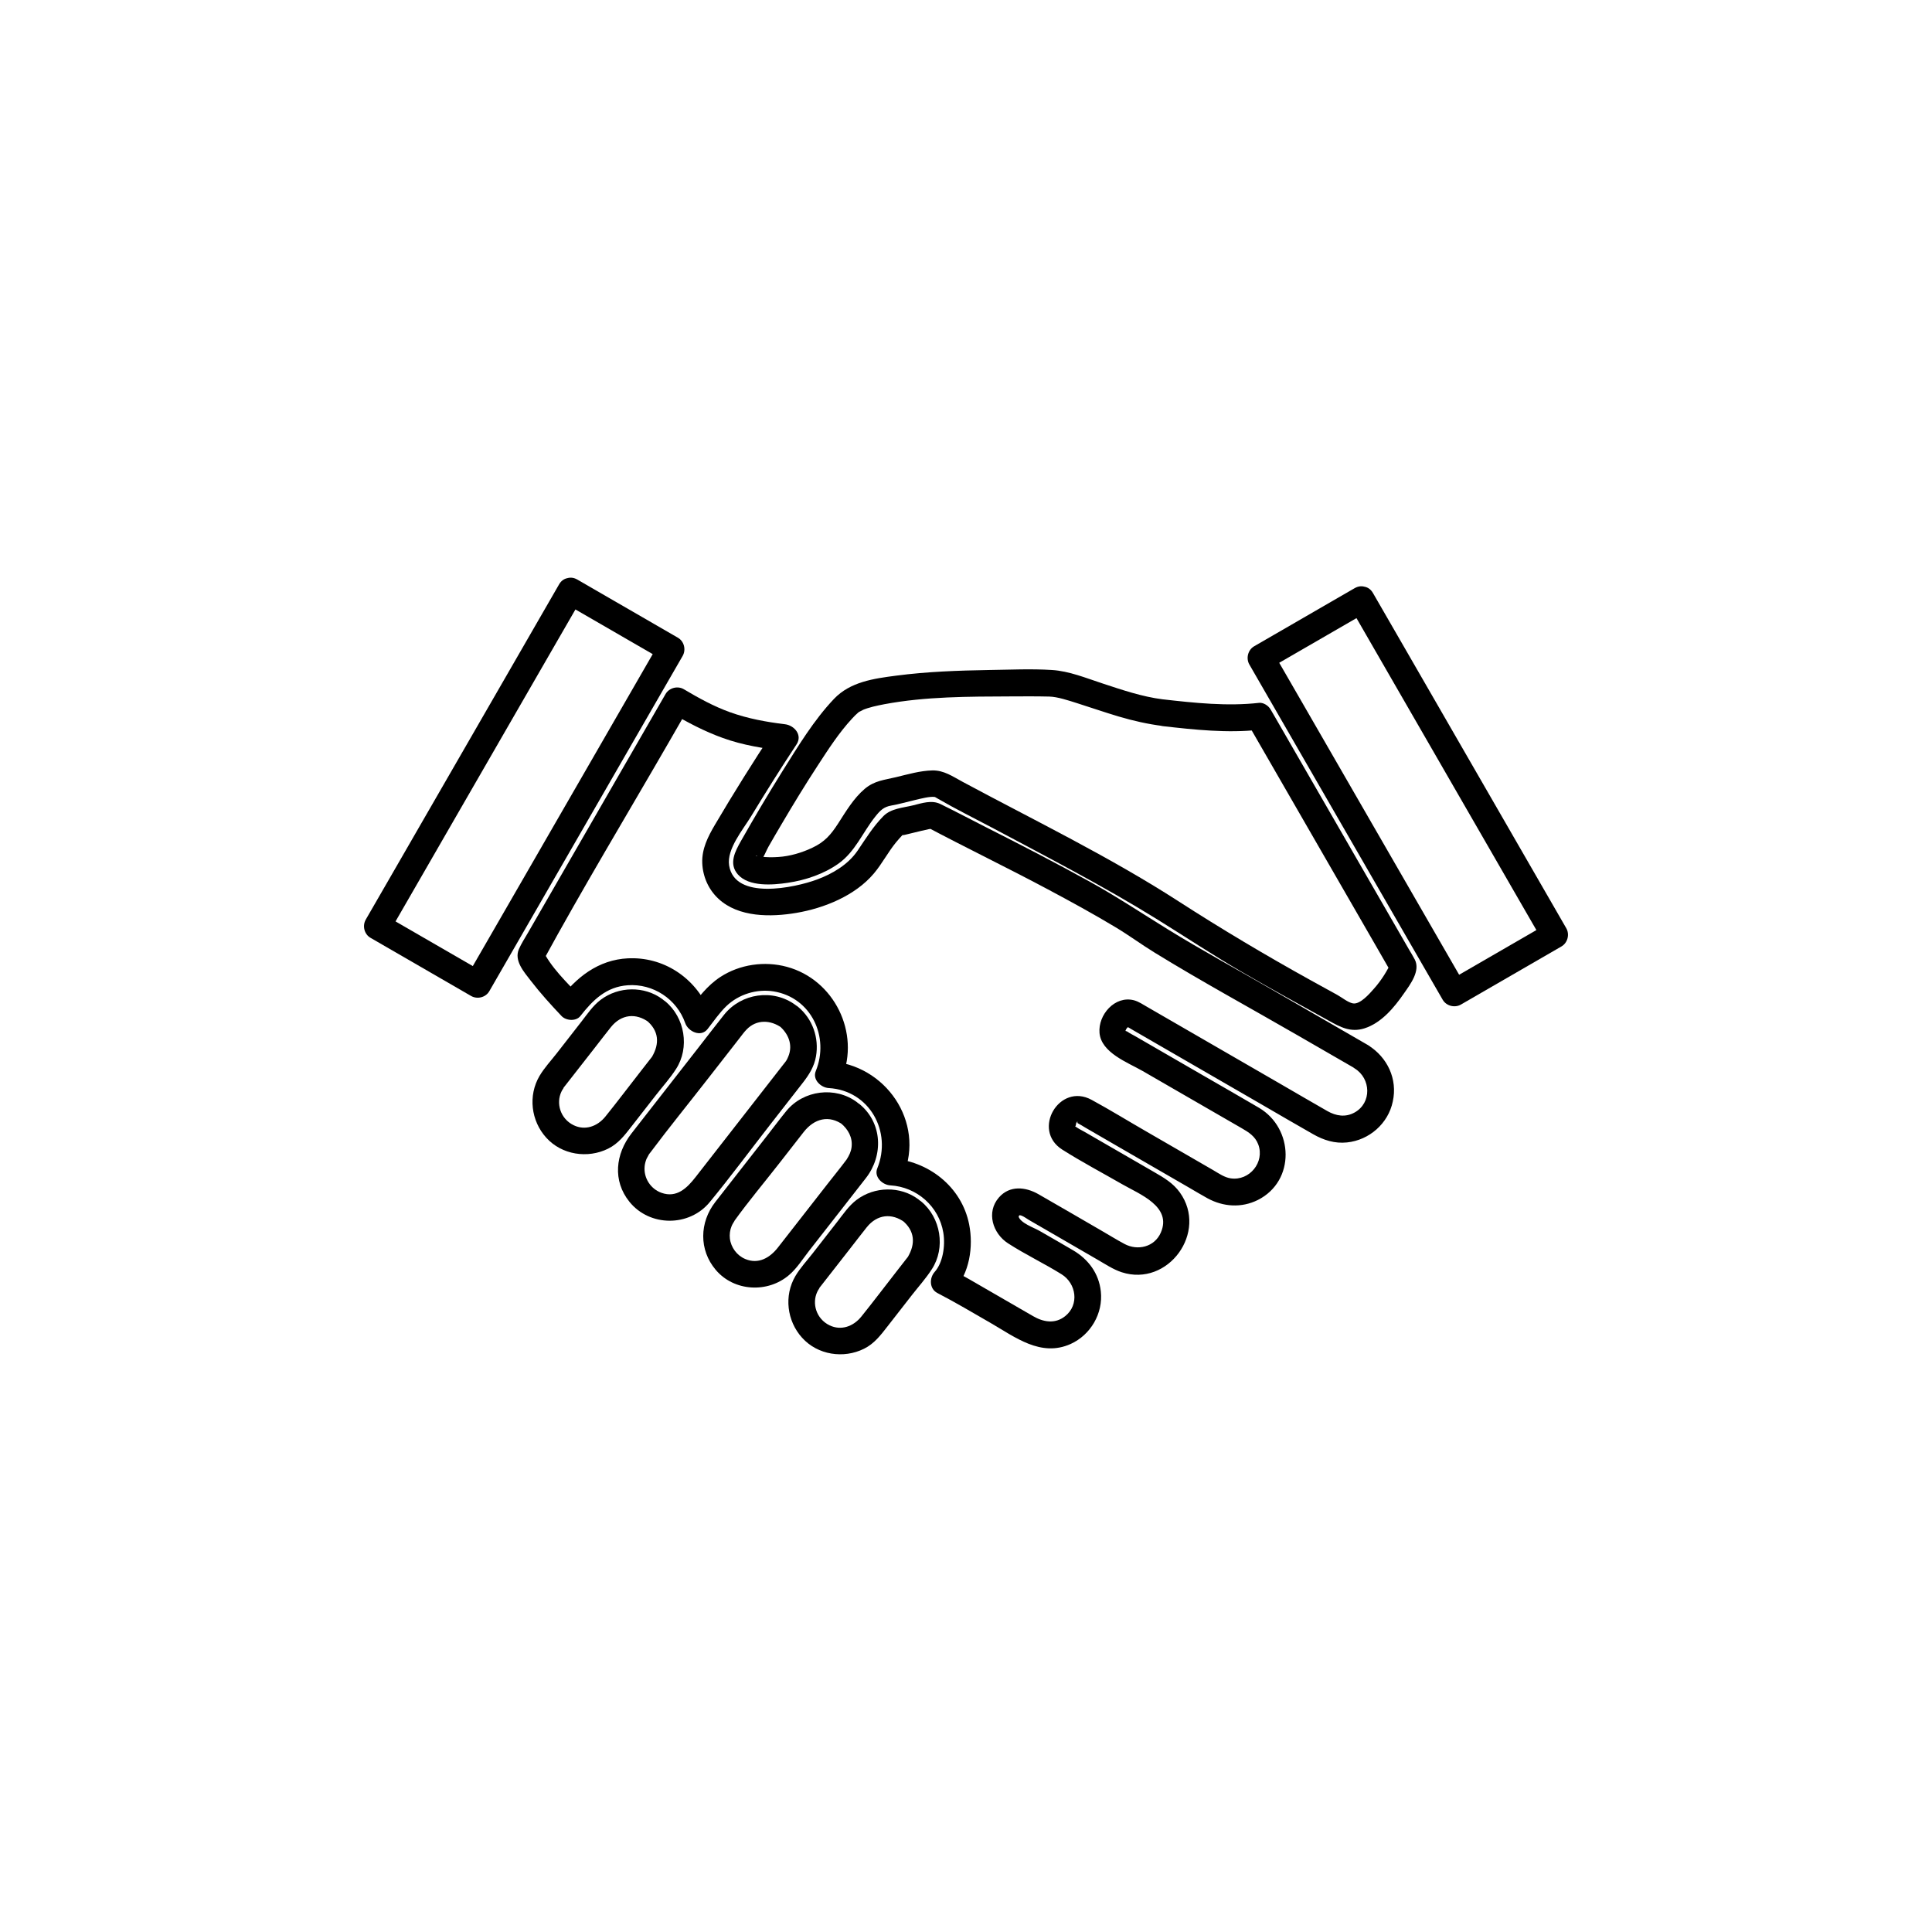 <?xml version="1.0" encoding="UTF-8"?><svg id="Ebene_1" xmlns="http://www.w3.org/2000/svg" width="160" height="160" viewBox="0 0 160 160"><rect width="160" height="160" fill="#fff"/><path d="m113.322,86.568c-2.684-1.548-5.361-3.102-8.045-4.65-2.849-1.65-5.761-3.223-8.565-4.955-2.151-1.326-4.232-2.715-6.452-3.94-2.88-1.592-5.805-3.102-8.743-4.587-1.212-.615-2.417-1.256-3.642-1.853-.723-.349-1.516-.07-2.265.114-.837.203-1.815.254-2.443.882-.85.857-1.472,1.878-2.144,2.868-.787,1.155-2.075,1.916-3.363,2.392-1.853.685-6.814,1.745-7.277-1.167-.216-1.358,1.167-2.988,1.827-4.079,1.218-2.005,2.462-3.991,3.756-5.945.514-.78-.19-1.58-.958-1.669-1.561-.19-3.083-.469-4.568-1.002-1.339-.482-2.589-1.174-3.807-1.897-.514-.305-1.218-.121-1.516.4-1.713,2.969-3.426,5.938-5.133,8.908-2.087,3.623-4.181,7.252-6.268,10.874-.254.438-.539.876-.742,1.339-.419.958.425,1.897.983,2.62.787,1.021,1.656,1.979,2.544,2.918.374.4,1.205.463,1.567,0,1.028-1.32,2.144-2.417,3.915-2.544,2.106-.152,4.067,1.142,4.765,3.134.241.698,1.301,1.205,1.853.489.501-.641.971-1.332,1.554-1.897,1.028-.983,2.506-1.44,3.908-1.218,3.134.508,4.644,3.788,3.496,6.598-.292.711.431,1.37,1.072,1.408,3.388.197,5.253,3.623,4.022,6.649-.292.711.431,1.37,1.072,1.408,2.195.127,4.041,1.738,4.397,3.921.184,1.129-.057,2.512-.717,3.248-.45.508-.444,1.396.222,1.745,1.491.774,2.937,1.631,4.397,2.474,2.043,1.18,4.168,2.855,6.636,1.751,1.662-.749,2.703-2.538,2.506-4.352-.159-1.491-1.028-2.665-2.303-3.413-.926-.546-1.853-1.072-2.785-1.611-.438-.254-1.611-.653-1.732-1.212.019.089.108-.127.025-.063-.006,0,.089-.032.209.013.209.076.438.247.628.362.882.514,1.77,1.021,2.652,1.535,1.015.59,2.03,1.174,3.045,1.764.641.368,1.288.806,1.992,1.034,3.845,1.244,7.163-3.331,4.815-6.605-.552-.774-1.313-1.218-2.113-1.681-.964-.558-1.935-1.117-2.899-1.675s-1.935-1.117-2.899-1.675c-.222-.127-.469-.241-.679-.393-.038-.032-.095-.044-.127-.089.076.108.102-.057.133-.235.044-.241.279.019-.019-.063-.006,0,.025,0,.044.013.025.013.051.032.076.044.222.114.438.254.653.381.818.476,1.643.952,2.462,1.427,2.037,1.174,4.073,2.354,6.103,3.528.514.298,1.028.609,1.548.895,1.313.717,2.823.818,4.181.14,3.121-1.58,2.963-5.932.089-7.632-1.535-.907-3.083-1.783-4.625-2.677-1.878-1.085-3.762-2.176-5.64-3.261-.203-.114-.425-.222-.615-.355-.165-.114-.222.006-.133-.19.057-.121.159-.197.216-.247-.013.013-.254-.038-.146.006.121.051.241.14.355.203,3.635,2.1,7.264,4.2,10.9,6.3,1.389.806,2.779,1.618,4.175,2.411.869.495,1.795.787,2.804.679,1.84-.19,3.413-1.567,3.788-3.388.412-1.865-.45-3.661-2.024-4.65-1.218-.761-2.335,1.161-1.123,1.916,1.339.831,1.421,2.842-.013,3.642-.755.419-1.535.292-2.252-.114-1.326-.755-2.639-1.529-3.959-2.29-3.648-2.106-7.296-4.219-10.944-6.325-.355-.203-.723-.457-1.123-.565-1.586-.406-2.976,1.212-2.849,2.703.14,1.643,2.328,2.443,3.566,3.153,2.03,1.174,4.06,2.347,6.097,3.521.698.406,1.396.806,2.1,1.212.584.336,1.129.673,1.383,1.351.552,1.466-.723,3.033-2.271,2.811-.533-.076-1.009-.419-1.466-.685-1.846-1.066-3.692-2.132-5.532-3.198-1.51-.869-3.001-1.789-4.53-2.62-2.677-1.459-4.993,2.493-2.436,4.118,1.611,1.021,3.318,1.922,4.974,2.874,1.434.825,4.137,1.84,3.191,4.003-.52,1.193-1.916,1.523-3.007.939-.679-.362-1.332-.774-1.999-1.155-1.713-.99-3.413-1.986-5.133-2.969-1.079-.615-2.386-.736-3.267.273-1.072,1.224-.514,2.982.755,3.8,1.434.926,2.988,1.662,4.435,2.563,1.218.761,1.485,2.525.292,3.47-.837.666-1.808.489-2.658-.006-1.751-1.009-3.502-2.018-5.247-3.033-.501-.292-1.021-.552-1.535-.818.076.584.152,1.161.222,1.745,1.301-1.447,1.637-3.629,1.269-5.494-.622-3.134-3.401-5.285-6.522-5.463.355.469.711.939,1.072,1.408,1.815-4.447-1.485-9.187-6.16-9.46.355.469.711.939,1.072,1.408,1.529-3.75-.634-8.159-4.555-9.219-1.84-.501-3.902-.209-5.507.837-1.098.717-1.827,1.719-2.614,2.734.615.165,1.237.324,1.853.489-.964-2.76-3.451-4.708-6.414-4.771-2.538-.057-4.479,1.288-5.976,3.204h1.567c-1.123-1.193-2.474-2.455-3.179-3.965v1.123c3.375-6.199,7.036-12.258,10.564-18.374.527-.914,1.053-1.827,1.58-2.747-.508.133-1.015.266-1.516.4,1.389.818,2.817,1.573,4.34,2.119,1.669.603,3.401.869,5.158,1.079-.317-.558-.641-1.117-.958-1.669-1.681,2.55-3.305,5.139-4.854,7.772-.577.977-1.098,1.999-1.053,3.172.044,1.123.514,2.195,1.345,2.963,1.662,1.548,4.346,1.523,6.446,1.167,2.316-.393,4.866-1.427,6.414-3.255.692-.818,1.174-1.776,1.859-2.608.171-.203.343-.4.527-.596.038-.044.089-.108.14-.14-.362.247-.025.152.209.095.812-.184,1.611-.419,2.436-.539-.285-.038-.571-.076-.857-.114,3.344,1.776,6.757,3.42,10.094,5.202,1.891,1.009,3.775,2.037,5.609,3.141,1.104.66,2.138,1.427,3.236,2.1,3.889,2.392,7.918,4.581,11.87,6.865,1.573.907,3.147,1.821,4.727,2.728,1.224.73,2.347-1.193,1.11-1.91Z"/><path d="m46.299,48.399c-1.802,3.121-3.597,6.243-5.399,9.364-2.874,4.98-5.742,9.961-8.616,14.941-.666,1.148-1.326,2.303-1.992,3.451-.298.52-.127,1.218.4,1.516,2.773,1.605,5.545,3.204,8.318,4.809.514.298,1.218.127,1.516-.4,1.802-3.121,3.597-6.243,5.399-9.364,2.874-4.98,5.742-9.961,8.616-14.941.666-1.148,1.326-2.303,1.992-3.451.298-.52.127-1.218-.4-1.516-2.773-1.605-5.545-3.204-8.318-4.809-1.237-.717-2.36,1.199-1.123,1.916,2.773,1.605,5.545,3.204,8.318,4.809-.133-.508-.266-1.015-.4-1.516-1.802,3.121-3.597,6.243-5.399,9.364-2.874,4.98-5.742,9.961-8.616,14.941-.666,1.148-1.326,2.303-1.992,3.451.508-.133,1.015-.266,1.516-.4-2.773-1.605-5.545-3.204-8.318-4.809.133.508.266,1.015.4,1.516,1.802-3.121,3.597-6.243,5.399-9.364,2.874-4.98,5.742-9.961,8.616-14.941.666-1.148,1.326-2.303,1.992-3.451.723-1.231-1.193-2.354-1.91-1.117Z"/><path d="m76.061,99.326c-1.504-1.123-3.648-1.079-5.133.051-.634.482-1.085,1.155-1.567,1.776-.685.882-1.37,1.757-2.056,2.639-.476.609-1.04,1.218-1.434,1.884-.958,1.631-.704,3.718.552,5.107,1.288,1.434,3.439,1.757,5.133.914.857-.425,1.389-1.142,1.954-1.865.673-.863,1.345-1.726,2.018-2.589.546-.698,1.161-1.383,1.643-2.132,1.155-1.776.742-4.276-.888-5.615-.463-.381-1.117-.457-1.567,0-.393.393-.469,1.186,0,1.567,1.06.863,1.11,1.948.463,3.039.07-.121.102-.127.019-.025l-.209.266c-.228.298-.463.59-.692.888-.99,1.263-1.954,2.55-2.963,3.8-.685.85-1.7,1.174-2.627.73-1.11-.533-1.485-1.815-1.021-2.785.07-.152.171-.279.254-.419-.089.159-.108.14-.07.082.051-.063.102-.127.152-.19.203-.26.412-.527.615-.787.596-.768,1.193-1.529,1.795-2.297.45-.577.895-1.161,1.351-1.732.863-1.072,2.081-1.199,3.16-.393.482.362,1.244.076,1.516-.4.33-.565.076-1.155-.4-1.516Z"/><path d="m70.966,91.275c-1.795-1.332-4.428-.996-5.843.73-.514.628-1.002,1.288-1.504,1.929-1.459,1.872-2.925,3.743-4.384,5.615-1.307,1.681-1.364,3.959.038,5.615,1.523,1.802,4.314,1.941,6.078.425.647-.552,1.142-1.345,1.662-2.011.882-1.129,1.764-2.265,2.652-3.394.685-.876,1.364-1.751,2.049-2.627,1.453-1.865,1.37-4.549-.52-6.11-.463-.381-1.117-.45-1.567,0-.393.393-.463,1.186,0,1.567.609.501,1.002,1.193.895,2.005-.051.381-.209.692-.412,1.009.095-.146.044-.051-.013.019-.508.679-1.047,1.339-1.567,2.005-1.364,1.751-2.734,3.502-4.099,5.253-.66.85-1.611,1.421-2.703.964-.692-.285-1.193-.952-1.282-1.7-.038-.336.006-.704.14-1.021.07-.178.178-.33.279-.495-.013.025-.095.127-.044.051,1.18-1.637,2.487-3.191,3.731-4.784.666-.857,1.332-1.713,2.005-2.57.869-1.11,2.1-1.459,3.299-.571.482.355,1.237.082,1.516-.4.324-.546.076-1.142-.406-1.504Z"/><path d="m65.872,83.224c-1.853-1.358-4.486-.971-5.907.812-.717.895-1.408,1.808-2.113,2.709-1.853,2.373-3.712,4.752-5.558,7.125-1.32,1.694-1.58,3.908-.165,5.659,1.681,2.081,4.955,2.087,6.649.025,1.719-2.087,3.331-4.27,4.993-6.402.907-1.161,1.808-2.322,2.715-3.483.514-.66.945-1.339,1.091-2.183.266-1.529-.279-3.102-1.478-4.099-1.091-.914-2.671.653-1.567,1.567.749.628,1.148,1.567.761,2.519-.152.381-.197.393-.457.73-.685.882-1.377,1.764-2.062,2.646-1.726,2.214-3.458,4.435-5.183,6.649-.698.895-1.554,1.732-2.804,1.288-.901-.317-1.491-1.224-1.402-2.183.019-.216.076-.431.159-.634.025-.063.273-.489.19-.362.044-.057.089-.114.133-.171,1.548-2.068,3.185-4.079,4.771-6.116.869-1.117,1.738-2.227,2.608-3.344.184-.235.362-.489.571-.704.831-.876,2.018-.818,2.944-.14.489.355,1.231.076,1.516-.4.33-.546.076-1.155-.406-1.51Z"/><path d="m54.87,82.755c-1.504-1.123-3.648-1.079-5.133.051-.634.482-1.085,1.155-1.567,1.776-.685.882-1.37,1.757-2.056,2.639-.476.609-1.04,1.218-1.434,1.884-.958,1.631-.704,3.718.552,5.107,1.288,1.434,3.439,1.757,5.133.914.857-.425,1.389-1.142,1.954-1.865.673-.863,1.345-1.726,2.018-2.589.546-.698,1.161-1.383,1.643-2.132,1.155-1.776.742-4.276-.888-5.615-.463-.381-1.117-.457-1.567,0-.393.393-.469,1.186,0,1.567,1.06.863,1.11,1.948.463,3.039.07-.121.102-.127.019-.025l-.209.266c-.228.298-.463.59-.692.888-.99,1.263-1.954,2.55-2.963,3.8-.685.85-1.7,1.174-2.627.73-1.11-.533-1.485-1.815-1.021-2.785.07-.152.171-.279.254-.419-.089.159-.108.14-.07.082.051-.063.102-.127.152-.19.203-.26.412-.527.615-.787.596-.768,1.193-1.529,1.795-2.297.45-.577.895-1.161,1.351-1.732.863-1.072,2.081-1.199,3.16-.393.482.362,1.244.076,1.516-.4.33-.565.082-1.161-.4-1.516Z"/><path d="m112.186,48.71c-2.773,1.605-5.545,3.204-8.318,4.809-.52.298-.698,1.002-.4,1.516,1.802,3.121,3.597,6.243,5.399,9.364,2.874,4.98,5.742,9.961,8.616,14.941.666,1.148,1.326,2.303,1.992,3.451.298.52,1.002.698,1.516.4,2.773-1.605,5.545-3.204,8.318-4.809.52-.298.698-1.002.4-1.516-1.802-3.121-3.597-6.243-5.399-9.364-2.874-4.98-5.742-9.961-8.616-14.941-.666-1.148-1.326-2.303-1.992-3.451-.711-1.237-2.633-.121-1.916,1.123,1.802,3.121,3.597,6.243,5.399,9.364,2.874,4.98,5.742,9.961,8.616,14.941.666,1.148,1.326,2.303,1.992,3.451.133-.508.266-1.015.4-1.516-2.773,1.605-5.545,3.204-8.318,4.809.508.133,1.015.266,1.516.4-1.802-3.121-3.597-6.243-5.399-9.364-2.874-4.98-5.742-9.961-8.616-14.941-.666-1.148-1.326-2.303-1.992-3.451-.133.508-.266,1.015-.4,1.516,2.773-1.605,5.545-3.204,8.318-4.809,1.237-.723.121-2.639-1.117-1.922Z"/><path d="m96.293,57.916c-1.713-.216-3.382-.787-5.018-1.326-1.339-.438-2.734-1.015-4.156-1.104-1.713-.108-3.464-.025-5.183,0-2.576.044-5.164.133-7.721.469-1.853.241-3.8.508-5.145,1.922-1.669,1.757-2.969,3.915-4.251,5.957-1.193,1.91-2.341,3.845-3.451,5.805-.489.869-1.04,1.884-.26,2.779.914,1.04,2.899.876,4.13.692,1.466-.216,3.001-.73,4.213-1.599,1.37-.977,1.986-2.563,3.014-3.857.444-.565.736-.831,1.332-.939.66-.114,1.307-.305,1.96-.457.482-.114,1.237-.311,1.631-.26.057.006.102.044.305.159,1.44.837,2.944,1.58,4.416,2.36,4.587,2.443,9.231,4.841,13.653,7.575,2.366,1.466,4.676,3.001,7.087,4.403,2.386,1.383,4.809,2.715,7.22,4.048.945.527,1.802.977,2.925.622,1.402-.444,2.468-1.726,3.274-2.893.533-.761,1.377-1.872.901-2.804-.152-.298-.336-.584-.501-.869-3.705-6.433-7.417-12.86-11.122-19.294-.108-.184-.209-.368-.317-.546-.178-.311-.584-.59-.958-.552-2.62.298-5.361.006-7.975-.292-.603-.07-1.104.558-1.11,1.11-.006.653.514,1.04,1.11,1.11,2.614.298,5.348.59,7.975.305-.317-.184-.641-.368-.958-.552,3.496,6.065,6.992,12.131,10.487,18.19.495.863.99,1.719,1.485,2.582v-1.123c-.381.844-.888,1.656-1.504,2.347-.368.419-1.148,1.32-1.738,1.212-.412-.076-.92-.495-1.288-.698-.742-.406-1.478-.818-2.221-1.224-3.731-2.068-7.379-4.238-10.957-6.547-5.704-3.68-11.877-6.668-17.853-9.878-.818-.438-1.554-.971-2.525-.945-1.009.025-2.018.324-2.995.558-.964.235-1.776.279-2.595.971-.914.774-1.567,1.884-2.208,2.88-.596.92-1.11,1.516-2.125,1.992-.863.412-1.872.711-2.83.768-.463.032-.964.032-1.427-.032-.082-.013-.171-.051-.254-.051-.387-.006-.025-.082-.013.038.013.178.114.463.184.444.025-.006.038-.082.051-.095.273-.26.463-.825.653-1.155.362-.634.73-1.269,1.104-1.897.964-1.637,1.954-3.261,2.995-4.854.863-1.326,1.738-2.684,2.817-3.851.171-.19.355-.374.552-.539-.019.019-.102.044.102-.057.07-.032.393-.19.19-.108.577-.247,1.218-.374,1.834-.495,3.413-.641,6.992-.634,10.456-.647,1.066-.006,2.138-.013,3.21.013.679.019,1.554.311,2.297.546,1.148.362,2.29.761,3.445,1.104,1.199.355,2.405.628,3.648.787.603.076,1.104-.565,1.11-1.11.013-.647-.508-1.021-1.104-1.098Z"/></svg>